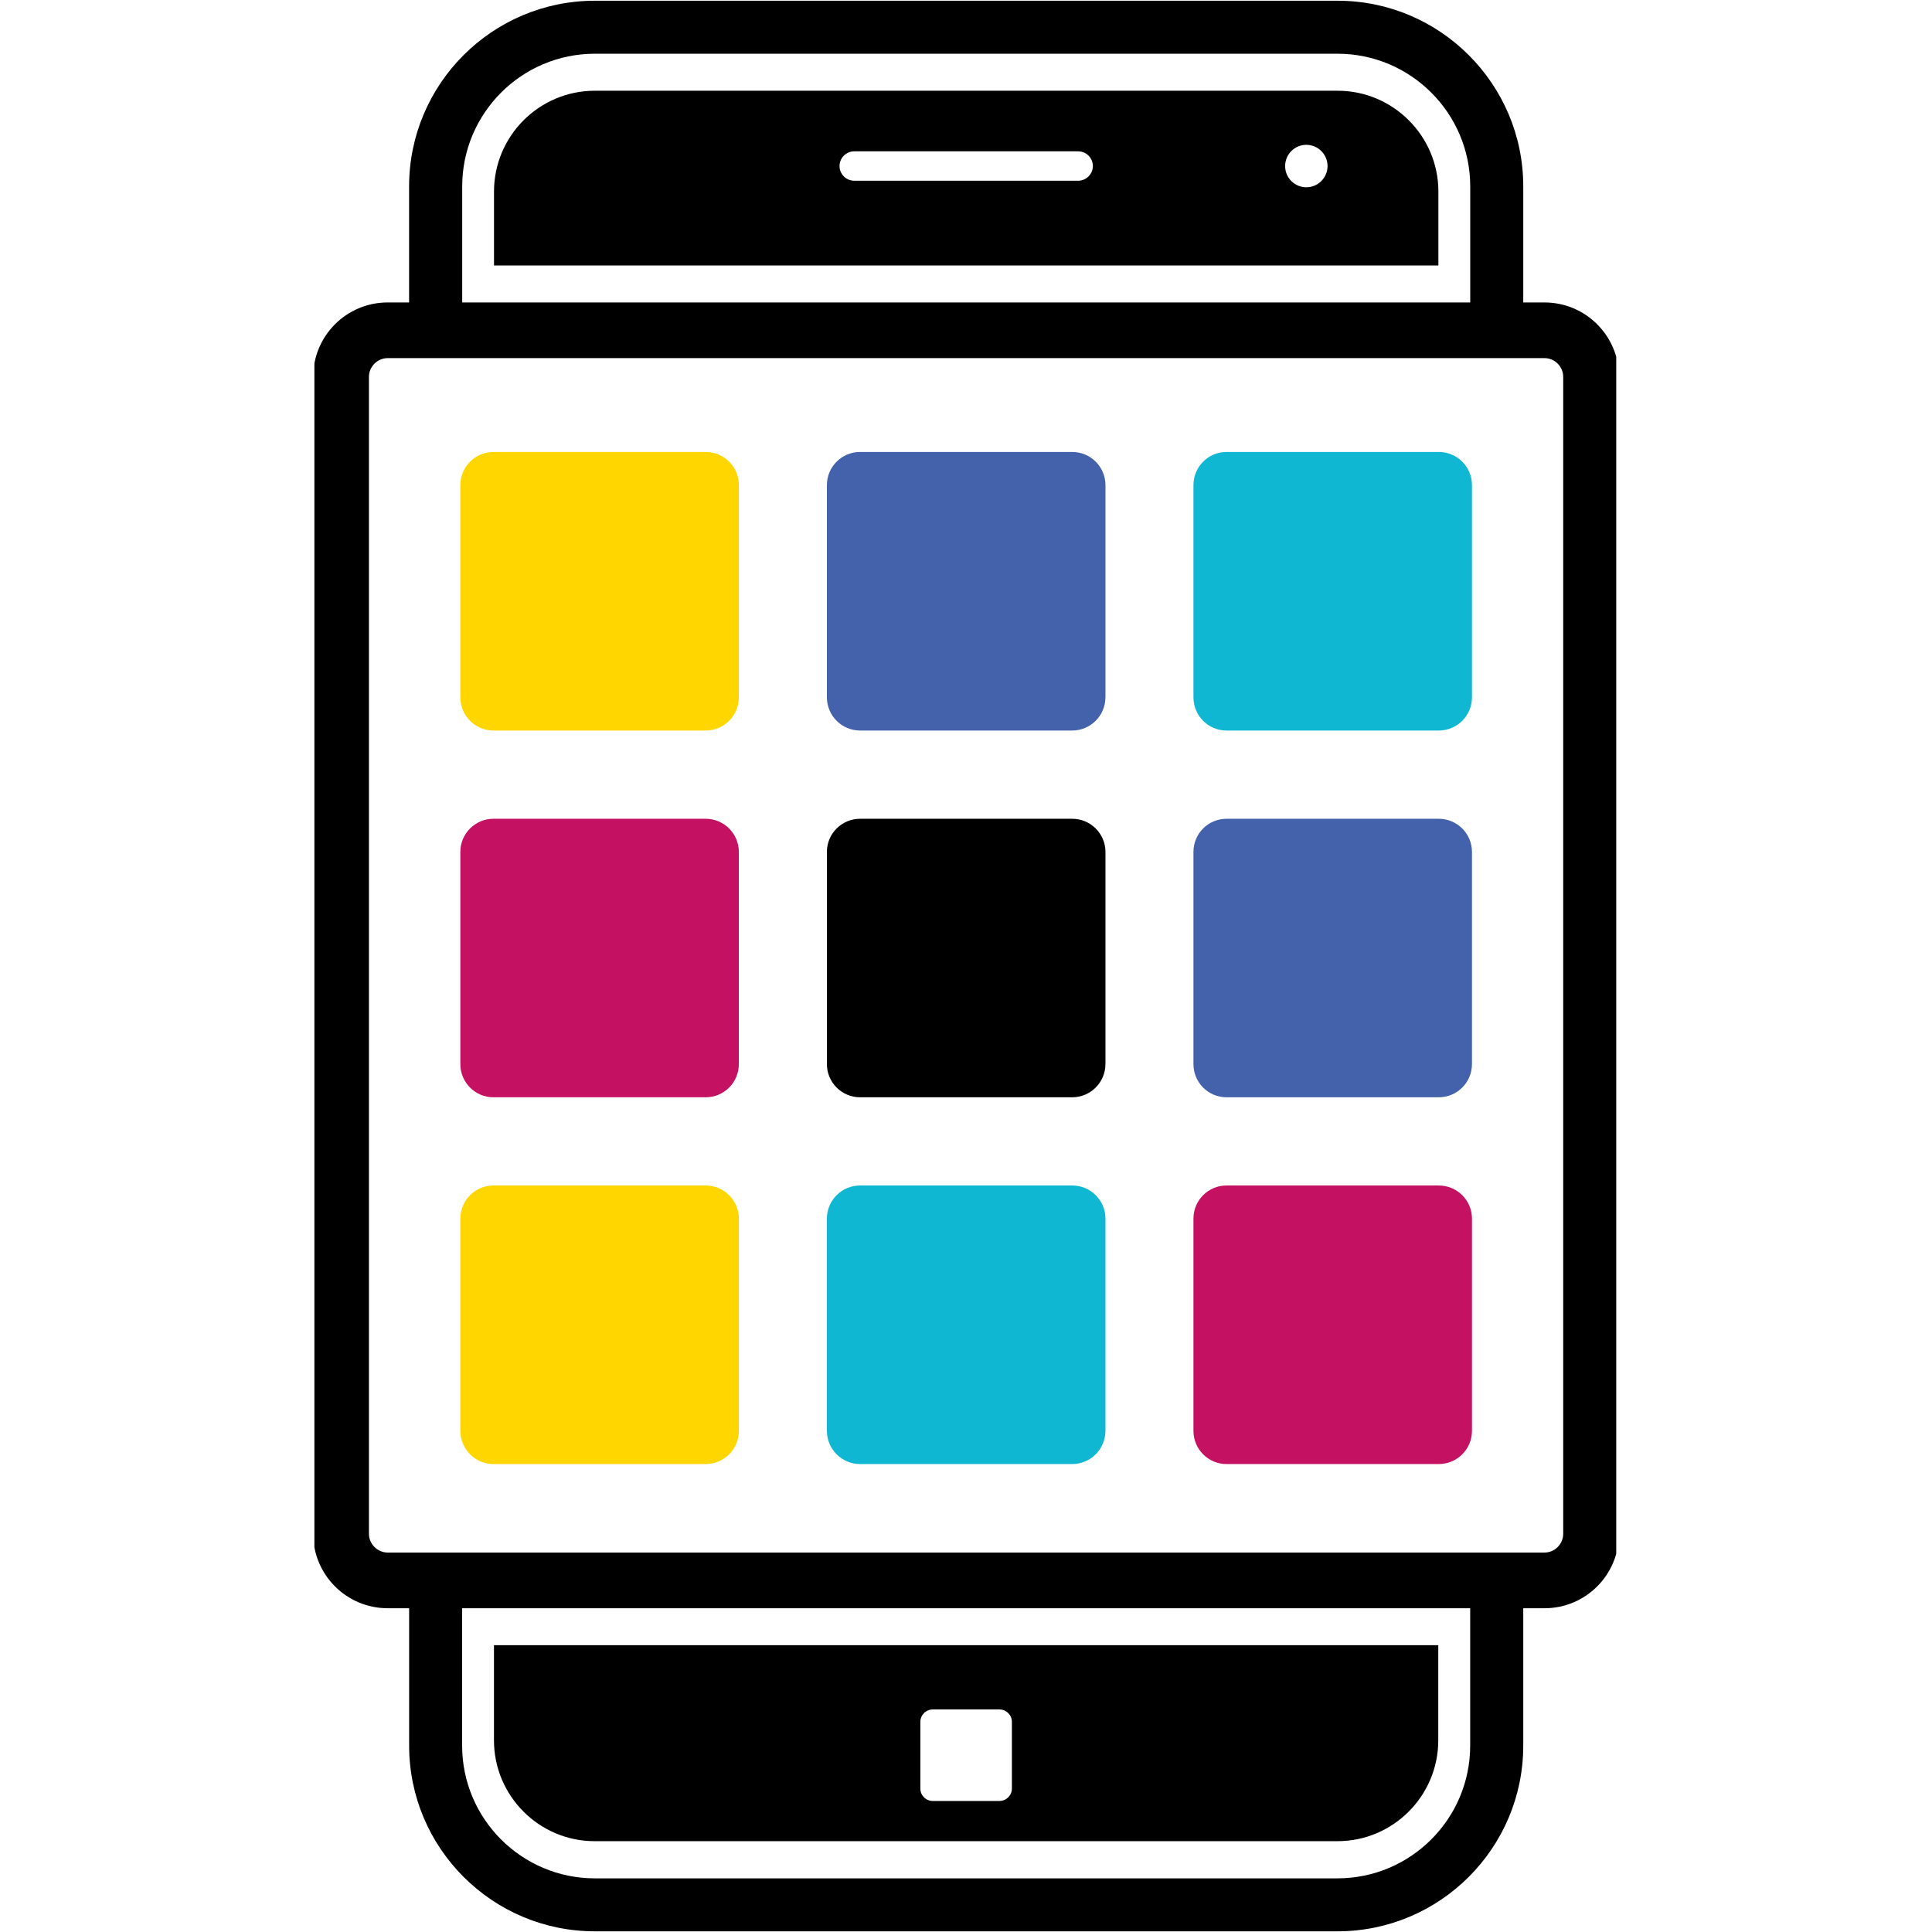 <svg xmlns="http://www.w3.org/2000/svg" xmlns:xlink="http://www.w3.org/1999/xlink" width="512" zoomAndPan="magnify" viewBox="0 0 384 384" height="512" preserveAspectRatio="xMidYMid meet" version="1.0"><defs><clipPath id="d5522305c4"><path d="M 62.488 0 L 321.238 0 L 321.238 384 L 62.488 384 Z M 62.488 0 " clip-rule="nonzero"/></clipPath><clipPath id="8eb5b99768"><path d="M 106.973 108.688 L 133.027 108.688 L 133.027 129.602 L 106.973 129.602 Z M 106.973 108.688 " clip-rule="nonzero"/></clipPath></defs><path fill="#0fb7d3" d="M 219.711 284.391 C 219.711 288.035 216.746 290.992 213.109 290.992 L 170.945 290.992 C 167.316 290.992 164.352 288.035 164.352 284.391 L 164.352 242.211 C 164.352 238.574 167.316 235.625 170.945 235.625 L 213.117 235.625 C 216.746 235.625 219.719 238.574 219.719 242.211 L 219.719 284.391 Z M 219.711 284.391 " fill-opacity="1" fill-rule="nonzero"/><path fill="#ffd600" d="M 146.848 284.391 C 146.848 288.035 143.914 290.992 140.254 290.992 L 98.074 290.992 C 94.445 290.992 91.496 288.027 91.496 284.391 L 91.496 242.211 C 91.496 238.574 94.445 235.625 98.074 235.625 L 140.254 235.625 C 143.906 235.625 146.848 238.574 146.848 242.211 Z M 146.848 284.391 " fill-opacity="1" fill-rule="nonzero"/><path fill="#c51162" d="M 292.566 284.391 C 292.566 288.035 289.617 290.992 285.953 290.992 L 243.785 290.992 C 240.141 290.992 237.207 288.035 237.207 284.391 L 237.207 242.211 C 237.207 238.574 240.148 235.625 243.785 235.625 L 285.953 235.625 C 289.609 235.625 292.566 238.574 292.566 242.211 Z M 292.566 284.391 " fill-opacity="1" fill-rule="nonzero"/><path fill="#4362ab" d="M 219.711 138.598 C 219.711 142.242 216.746 145.199 213.109 145.199 L 170.945 145.199 C 167.316 145.199 164.352 142.25 164.352 138.598 L 164.352 96.418 C 164.352 92.773 167.316 89.832 170.945 89.832 L 213.117 89.832 C 216.746 89.832 219.719 92.773 219.719 96.418 L 219.719 138.598 Z M 219.711 138.598 " fill-opacity="1" fill-rule="nonzero"/><path fill="#ffd600" d="M 146.848 138.598 C 146.848 142.242 143.914 145.199 140.254 145.199 L 98.074 145.199 C 94.445 145.199 91.496 142.25 91.496 138.598 L 91.496 96.418 C 91.496 92.781 94.445 89.832 98.074 89.832 L 140.254 89.832 C 143.906 89.832 146.848 92.773 146.848 96.418 Z M 146.848 138.598 " fill-opacity="1" fill-rule="nonzero"/><path fill="#0fb7d3" d="M 292.566 138.598 C 292.566 142.242 289.617 145.199 285.953 145.199 L 243.785 145.199 C 240.141 145.199 237.207 142.25 237.207 138.598 L 237.207 96.418 C 237.207 92.781 240.148 89.832 243.785 89.832 L 285.953 89.832 C 289.609 89.832 292.566 92.781 292.566 96.418 Z M 292.566 138.598 " fill-opacity="1" fill-rule="nonzero"/><path fill="#c51162" d="M 146.848 211.5 C 146.848 215.137 143.914 218.094 140.254 218.094 L 98.074 218.094 C 94.445 218.094 91.496 215.137 91.496 211.5 L 91.496 169.324 C 91.496 165.688 94.445 162.738 98.074 162.738 L 140.254 162.738 C 143.906 162.738 146.848 165.688 146.848 169.324 Z M 146.848 211.5 " fill-opacity="1" fill-rule="nonzero"/><path fill="#4362ab" d="M 292.566 211.5 C 292.566 215.137 289.617 218.094 285.953 218.094 L 243.785 218.094 C 240.141 218.094 237.207 215.137 237.207 211.5 L 237.207 169.324 C 237.207 165.68 240.148 162.738 243.785 162.738 L 285.953 162.738 C 289.609 162.738 292.566 165.68 292.566 169.324 Z M 292.566 211.5 " fill-opacity="1" fill-rule="nonzero"/><g clip-path="url(#d5522305c4)"><path fill="#000000" d="M 219.711 211.5 C 219.711 215.137 216.746 218.094 213.109 218.094 L 170.945 218.094 C 167.316 218.094 164.352 215.137 164.352 211.5 L 164.352 169.324 C 164.352 165.68 167.316 162.738 170.945 162.738 L 213.117 162.738 C 216.746 162.738 219.719 165.68 219.719 169.324 L 219.719 211.5 Z M 321.781 74.891 L 321.781 304.867 C 321.781 313.023 315.152 319.648 307.008 319.648 L 302.758 319.648 L 302.758 346.957 C 302.758 367.312 286.199 383.863 265.84 383.863 L 118.223 383.863 C 97.863 383.863 81.32 367.312 81.32 346.957 L 81.32 319.648 L 77.039 319.648 C 68.883 319.648 62.25 313.023 62.25 304.867 L 62.25 74.891 C 62.25 66.742 68.883 60.117 77.031 60.117 L 81.312 60.117 L 81.312 37.043 C 81.312 16.703 97.863 0.145 118.223 0.145 L 265.855 0.145 C 286.207 0.145 302.758 16.703 302.758 37.043 L 302.758 60.117 L 307.008 60.117 C 315.145 60.117 321.781 66.742 321.781 74.891 Z M 91.859 60.117 L 292.219 60.117 L 292.219 37.043 C 292.219 22.512 280.379 10.68 265.848 10.68 L 118.223 10.68 C 103.676 10.68 91.867 22.512 91.867 37.043 L 91.867 60.117 Z M 292.203 319.648 L 91.852 319.648 L 91.852 346.957 C 91.852 361.496 103.676 373.336 118.223 373.336 L 265.84 373.336 C 280.379 373.336 292.211 361.496 292.211 346.957 L 292.211 319.648 Z M 310.699 74.891 C 310.699 72.879 309.035 71.18 307 71.18 L 77.031 71.18 C 75.027 71.18 73.328 72.879 73.328 74.891 L 73.328 304.867 C 73.328 306.879 75.027 308.578 77.031 308.578 L 307 308.578 C 309.027 308.578 310.699 306.879 310.699 304.867 Z M 98.18 345.898 L 98.18 326.996 L 285.867 326.996 L 285.867 345.898 C 285.867 356.953 276.879 365.949 265.832 365.949 L 118.207 365.949 C 107.156 365.949 98.18 356.953 98.18 345.898 Z M 182.93 355.5 C 182.93 356.855 184.031 357.957 185.395 357.957 L 198.641 357.957 C 200.008 357.957 201.121 356.855 201.121 355.5 L 201.121 342.23 C 201.121 340.871 200.016 339.766 198.641 339.766 L 185.395 339.766 C 184.031 339.766 182.93 340.871 182.93 342.23 Z M 285.891 38.07 L 285.891 52.77 L 98.188 52.77 L 98.188 38.07 C 98.188 27.031 107.164 18.035 118.223 18.035 L 265.855 18.035 C 276.887 18.027 285.891 27.031 285.891 38.07 Z M 217.215 32.996 C 217.215 31.387 215.902 30.078 214.281 30.078 L 169.789 30.078 C 168.184 30.078 166.863 31.387 166.863 32.996 C 166.863 34.609 168.184 35.922 169.789 35.922 L 214.281 35.922 C 215.895 35.922 217.215 34.609 217.215 32.996 Z M 263.859 33.004 C 263.859 30.676 261.969 28.785 259.633 28.785 C 257.312 28.785 255.43 30.676 255.43 33.004 C 255.43 35.34 257.32 37.223 259.633 37.223 C 261.969 37.223 263.859 35.34 263.859 33.004 Z M 263.859 33.004 " fill-opacity="1" fill-rule="nonzero"/></g><g clip-path="url(#8eb5b99768)"><path fill="#ffd600" d="M 106.973 108.688 L 133.031 108.688 L 133.031 129.602 L 106.973 129.602 Z M 106.973 108.688 " fill-opacity="1" fill-rule="nonzero"/></g></svg>